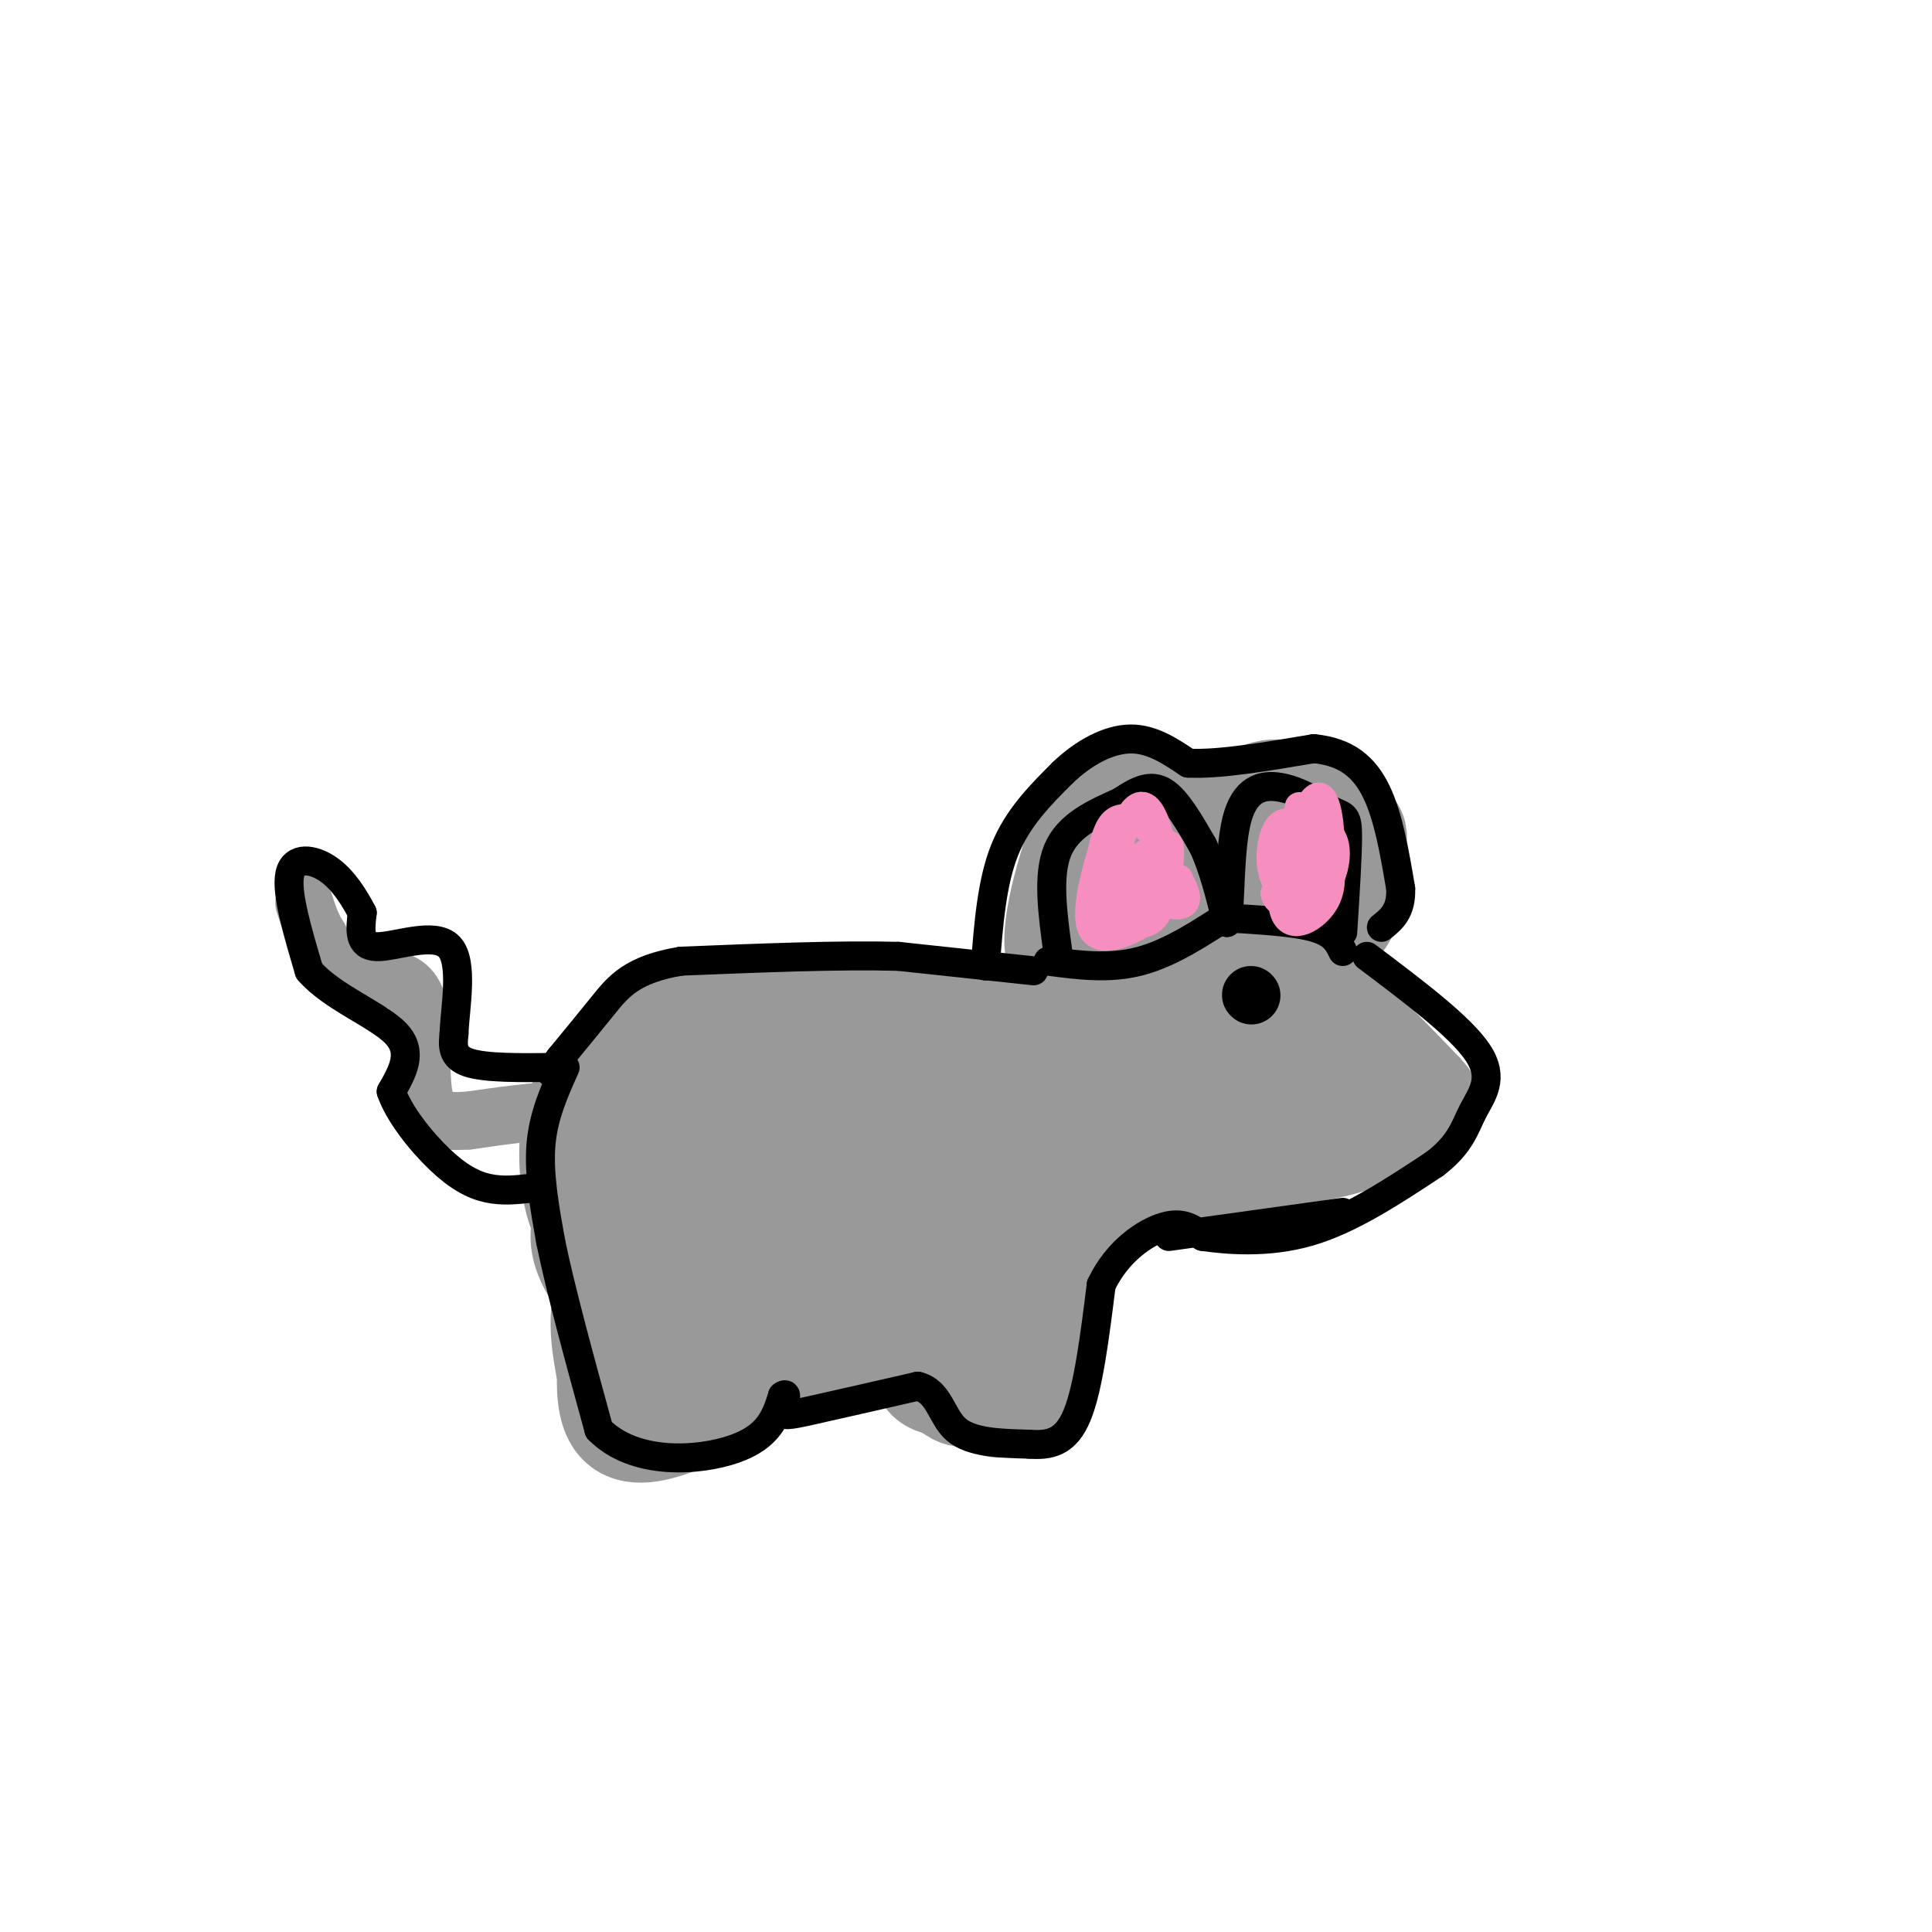 <svg viewBox='0 0 400 400' version='1.1' xmlns='http://www.w3.org/2000/svg' xmlns:xlink='http://www.w3.org/1999/xlink'><g fill='none' stroke='rgb(153,153,153)' stroke-width='6' stroke-linecap='round' stroke-linejoin='round'><path d='M239,197c0.000,0.000 30.000,1.000 30,1'/><path d='M269,198c7.022,0.733 9.578,2.067 14,6c4.422,3.933 10.711,10.467 17,17'/><path d='M300,221c3.167,3.500 2.583,3.750 2,4'/><path d='M240,202c-3.500,0.667 -7.000,1.333 -9,3c-2.000,1.667 -2.500,4.333 -3,7'/><path d='M228,212c-1.267,5.089 -2.933,14.311 -2,20c0.933,5.689 4.467,7.844 8,10'/><path d='M238,205c-1.667,18.083 -3.333,36.167 -3,37c0.333,0.833 2.667,-15.583 5,-32'/><path d='M240,210c-0.143,1.405 -3.000,20.917 -5,21c-2.000,0.083 -3.143,-19.262 -4,-21c-0.857,-1.738 -1.429,14.131 -2,30'/><path d='M229,240c-0.333,5.000 -0.167,2.500 0,0'/></g>
<g fill='none' stroke='rgb(153,153,153)' stroke-width='20' stroke-linecap='round' stroke-linejoin='round'><path d='M241,207c-0.453,11.346 -0.906,22.692 0,27c0.906,4.308 3.171,1.577 5,-2c1.829,-3.577 3.223,-8.002 4,-11c0.777,-2.998 0.936,-4.571 0,-6c-0.936,-1.429 -2.968,-2.715 -5,-4'/><path d='M245,211c-2.259,2.501 -5.406,10.753 -4,15c1.406,4.247 7.367,4.489 12,2c4.633,-2.489 7.940,-7.709 9,-11c1.060,-3.291 -0.126,-4.655 -2,-6c-1.874,-1.345 -4.437,-2.673 -7,-4'/><path d='M253,207c-3.083,-1.452 -7.292,-3.083 -3,-2c4.292,1.083 17.083,4.881 24,8c6.917,3.119 7.958,5.560 9,8'/><path d='M283,221c2.464,3.506 4.124,8.270 3,9c-1.124,0.730 -5.033,-2.573 -12,-4c-6.967,-1.427 -16.990,-0.979 -22,0c-5.010,0.979 -5.005,2.490 -5,4'/><path d='M247,230c6.976,1.690 26.917,3.917 37,3c10.083,-0.917 10.310,-4.976 10,-6c-0.310,-1.024 -1.155,0.988 -2,3'/><path d='M292,230c-2.095,2.071 -6.333,5.750 -16,8c-9.667,2.250 -24.762,3.071 -28,3c-3.238,-0.071 5.381,-1.036 14,-2'/><path d='M262,239c7.893,-1.429 20.625,-4.000 27,-7c6.375,-3.000 6.393,-6.429 3,-6c-3.393,0.429 -10.196,4.714 -17,9'/><path d='M275,235c-6.289,2.956 -13.511,5.844 -21,7c-7.489,1.156 -15.244,0.578 -23,0'/><path d='M235,205c0.000,0.000 -9.000,-9.000 -9,-9'/><path d='M226,196c-1.810,-4.187 -1.836,-10.153 -1,-15c0.836,-4.847 2.533,-8.574 5,-11c2.467,-2.426 5.705,-3.550 8,-2c2.295,1.550 3.648,5.775 5,10'/><path d='M243,178c1.155,6.643 1.542,18.250 0,22c-1.542,3.750 -5.012,-0.357 -6,-5c-0.988,-4.643 0.506,-9.821 2,-15'/><path d='M239,180c0.940,-3.204 2.291,-3.715 1,-6c-1.291,-2.285 -5.224,-6.344 -8,-3c-2.776,3.344 -4.393,14.092 -3,20c1.393,5.908 5.798,6.975 10,7c4.202,0.025 8.201,-0.993 10,-4c1.799,-3.007 1.400,-8.004 1,-13'/><path d='M250,181c-0.021,-3.915 -0.573,-7.201 -2,-10c-1.427,-2.799 -3.728,-5.109 -7,-6c-3.272,-0.891 -7.516,-0.363 -10,-1c-2.484,-0.637 -3.207,-2.441 -6,4c-2.793,6.441 -7.655,21.126 -7,28c0.655,6.874 6.828,5.937 13,5'/><path d='M231,201c4.000,0.167 7.500,-1.917 11,-4'/><path d='M252,185c1.750,-8.333 3.500,-16.667 7,-20c3.500,-3.333 8.750,-1.667 14,0'/><path d='M273,165c3.654,1.896 5.790,6.638 7,11c1.210,4.362 1.496,8.346 0,12c-1.496,3.654 -4.772,6.980 -8,9c-3.228,2.020 -6.408,2.736 -9,1c-2.592,-1.736 -4.598,-5.925 -4,-10c0.598,-4.075 3.799,-8.038 7,-12'/><path d='M266,176c4.250,-3.476 11.375,-6.167 14,-5c2.625,1.167 0.750,6.190 -1,9c-1.750,2.810 -3.375,3.405 -5,4'/><path d='M230,226c-1.780,-4.131 -3.560,-8.262 -9,-11c-5.440,-2.738 -14.542,-4.083 -23,-3c-8.458,1.083 -16.274,4.595 -22,9c-5.726,4.405 -9.363,9.702 -13,15'/><path d='M163,236c-3.212,5.984 -4.742,13.443 -4,18c0.742,4.557 3.756,6.211 7,8c3.244,1.789 6.720,3.712 14,5c7.280,1.288 18.366,1.939 27,-1c8.634,-2.939 14.817,-9.470 21,-16'/><path d='M228,250c4.574,-6.754 5.510,-15.639 5,-20c-0.510,-4.361 -2.466,-4.199 -10,-5c-7.534,-0.801 -20.646,-2.565 -34,-1c-13.354,1.565 -26.951,6.461 -32,13c-5.049,6.539 -1.552,14.722 2,19c3.552,4.278 7.158,4.651 13,4c5.842,-0.651 13.921,-2.325 22,-4'/><path d='M194,256c7.458,-5.062 15.103,-15.718 15,-21c-0.103,-5.282 -7.954,-5.192 -17,-5c-9.046,0.192 -19.285,0.484 -23,3c-3.715,2.516 -0.904,7.255 0,10c0.904,2.745 -0.097,3.495 6,5c6.097,1.505 19.294,3.764 28,3c8.706,-0.764 12.921,-4.552 16,-9c3.079,-4.448 5.023,-9.557 5,-13c-0.023,-3.443 -2.011,-5.222 -4,-7'/><path d='M220,222c-12.407,-2.713 -41.423,-5.994 -57,-6c-15.577,-0.006 -17.715,3.263 -21,6c-3.285,2.737 -7.717,4.940 -11,9c-3.283,4.060 -5.416,9.975 -7,16c-1.584,6.025 -2.619,12.161 3,17c5.619,4.839 17.891,8.383 27,9c9.109,0.617 15.054,-1.691 21,-4'/><path d='M175,269c6.414,-3.198 11.949,-9.193 15,-13c3.051,-3.807 3.618,-5.426 4,-9c0.382,-3.574 0.580,-9.102 0,-13c-0.580,-3.898 -1.939,-6.168 -7,-8c-5.061,-1.832 -13.826,-3.228 -22,-2c-8.174,1.228 -15.757,5.080 -20,7c-4.243,1.920 -5.145,1.907 -6,6c-0.855,4.093 -1.662,12.293 -2,16c-0.338,3.707 -0.206,2.921 3,4c3.206,1.079 9.488,4.023 15,5c5.512,0.977 10.256,-0.011 15,-1'/><path d='M170,261c8.417,-4.246 21.961,-14.359 29,-22c7.039,-7.641 7.574,-12.808 5,-16c-2.574,-3.192 -8.257,-4.407 -14,-6c-5.743,-1.593 -11.548,-3.564 -20,-2c-8.452,1.564 -19.552,6.664 -26,10c-6.448,3.336 -8.244,4.908 -10,11c-1.756,6.092 -3.473,16.704 -3,24c0.473,7.296 3.137,11.275 8,14c4.863,2.725 11.925,4.195 18,5c6.075,0.805 11.164,0.944 16,0c4.836,-0.944 9.418,-2.972 14,-5'/><path d='M187,274c3.853,-1.743 6.484,-3.599 11,-7c4.516,-3.401 10.915,-8.345 12,-15c1.085,-6.655 -3.145,-15.019 -7,-21c-3.855,-5.981 -7.337,-9.578 -15,-12c-7.663,-2.422 -19.508,-3.670 -28,-2c-8.492,1.670 -13.633,6.257 -19,11c-5.367,4.743 -10.962,9.641 -13,15c-2.038,5.359 -0.519,11.180 1,17'/><path d='M129,260c3.422,4.246 11.478,6.359 20,8c8.522,1.641 17.511,2.808 27,1c9.489,-1.808 19.477,-6.591 26,-12c6.523,-5.409 9.582,-11.444 11,-18c1.418,-6.556 1.194,-13.634 -2,-19c-3.194,-5.366 -9.360,-9.022 -15,-11c-5.640,-1.978 -10.754,-2.280 -19,0c-8.246,2.280 -19.623,7.140 -31,12'/><path d='M146,221c-8.480,4.246 -14.182,8.860 -18,14c-3.818,5.140 -5.754,10.804 -7,15c-1.246,4.196 -1.804,6.923 0,11c1.804,4.077 5.970,9.504 10,13c4.030,3.496 7.926,5.061 18,5c10.074,-0.061 26.328,-1.747 37,-4c10.672,-2.253 15.764,-5.072 20,-10c4.236,-4.928 7.618,-11.964 11,-19'/><path d='M217,246c2.000,-6.000 1.500,-11.500 1,-17'/><path d='M185,234c2.008,-1.738 4.016,-3.477 4,-6c-0.016,-2.523 -2.056,-5.831 -9,-8c-6.944,-2.169 -18.793,-3.199 -26,-3c-7.207,0.199 -9.774,1.628 -13,5c-3.226,3.372 -7.113,8.686 -11,14'/><path d='M130,236c-2.318,5.713 -2.614,12.996 0,18c2.614,5.004 8.139,7.729 15,10c6.861,2.271 15.060,4.089 23,1c7.940,-3.089 15.622,-11.085 20,-16c4.378,-4.915 5.452,-6.751 5,-13c-0.452,-6.249 -2.429,-16.913 -4,-22c-1.571,-5.087 -2.734,-4.596 -8,-5c-5.266,-0.404 -14.633,-1.702 -24,-3'/><path d='M157,206c-7.219,0.442 -13.265,3.046 -18,6c-4.735,2.954 -8.157,6.257 -11,9c-2.843,2.743 -5.107,4.926 -7,8c-1.893,3.074 -3.415,7.041 -1,13c2.415,5.959 8.765,13.912 16,18c7.235,4.088 15.353,4.311 22,4c6.647,-0.311 11.824,-1.155 17,-2'/><path d='M175,262c4.780,-1.221 8.231,-3.273 11,-5c2.769,-1.727 4.855,-3.129 5,-8c0.145,-4.871 -1.652,-13.211 -4,-19c-2.348,-5.789 -5.248,-9.026 -12,-11c-6.752,-1.974 -17.356,-2.685 -26,-2c-8.644,0.685 -15.327,2.767 -20,5c-4.673,2.233 -7.337,4.616 -10,7'/><path d='M119,229c-2.000,5.178 -2.000,14.622 0,21c2.000,6.378 6.000,9.689 10,13'/><path d='M136,267c-0.317,3.016 -0.635,6.032 0,9c0.635,2.968 2.222,5.888 5,8c2.778,2.112 6.748,3.415 9,0c2.252,-3.415 2.786,-11.547 1,-15c-1.786,-3.453 -5.893,-2.226 -10,-1'/><path d='M141,268c-2.702,2.772 -4.458,10.201 -2,14c2.458,3.799 9.128,3.968 13,2c3.872,-1.968 4.945,-6.074 4,-9c-0.945,-2.926 -3.908,-4.672 -7,-6c-3.092,-1.328 -6.312,-2.236 -9,-1c-2.688,1.236 -4.844,4.618 -7,8'/><path d='M133,276c-2.045,3.242 -3.657,7.348 -3,10c0.657,2.652 3.584,3.849 7,5c3.416,1.151 7.321,2.256 10,0c2.679,-2.256 4.130,-7.873 4,-11c-0.130,-3.127 -1.843,-3.765 -5,-5c-3.157,-1.235 -7.759,-3.067 -10,-1c-2.241,2.067 -2.120,8.034 -2,14'/><path d='M134,288c1.333,3.116 5.665,3.908 9,1c3.335,-2.908 5.673,-9.514 4,-12c-1.673,-2.486 -7.356,-0.852 -11,2c-3.644,2.852 -5.250,6.922 -6,10c-0.750,3.078 -0.643,5.165 0,6c0.643,0.835 1.821,0.417 3,0'/><path d='M196,265c-1.605,0.246 -3.209,0.492 -4,3c-0.791,2.508 -0.767,7.278 0,10c0.767,2.722 2.279,3.395 4,4c1.721,0.605 3.652,1.143 5,-2c1.348,-3.143 2.114,-9.965 2,-14c-0.114,-4.035 -1.108,-5.283 -3,-6c-1.892,-0.717 -4.682,-0.904 -6,1c-1.318,1.904 -1.162,5.897 0,11c1.162,5.103 3.332,11.315 5,14c1.668,2.685 2.834,1.842 4,1'/><path d='M203,287c2.789,-0.561 7.762,-2.464 10,-8c2.238,-5.536 1.742,-14.705 -1,-18c-2.742,-3.295 -7.730,-0.714 -11,1c-3.270,1.714 -4.823,2.563 -7,7c-2.177,4.437 -4.978,12.462 -3,16c1.978,3.538 8.735,2.591 13,2c4.265,-0.591 6.038,-0.824 7,-5c0.962,-4.176 1.114,-12.295 1,-16c-0.114,-3.705 -0.492,-2.998 -3,-3c-2.508,-0.002 -7.145,-0.715 -9,2c-1.855,2.715 -0.927,8.857 0,15'/><path d='M200,280c2.400,4.124 8.398,6.935 12,4c3.602,-2.935 4.806,-11.614 4,-16c-0.806,-4.386 -3.622,-4.478 -7,-5c-3.378,-0.522 -7.318,-1.472 -10,2c-2.682,3.472 -4.106,11.368 -4,16c0.106,4.632 1.742,5.999 5,8c3.258,2.001 8.138,4.635 11,1c2.862,-3.635 3.706,-13.537 3,-19c-0.706,-5.463 -2.962,-6.485 -6,-6c-3.038,0.485 -6.856,2.477 -9,6c-2.144,3.523 -2.612,8.578 -1,12c1.612,3.422 5.306,5.211 9,7'/><path d='M207,290c3.559,-0.432 7.957,-5.012 10,-9c2.043,-3.988 1.733,-7.383 0,-11c-1.733,-3.617 -4.887,-7.455 -8,-9c-3.113,-1.545 -6.186,-0.797 -9,4c-2.814,4.797 -5.370,13.642 -6,18c-0.630,4.358 0.667,4.229 2,5c1.333,0.771 2.701,2.441 6,1c3.299,-1.441 8.530,-5.995 10,-10c1.470,-4.005 -0.822,-7.463 -4,-9c-3.178,-1.537 -7.244,-1.154 -10,1c-2.756,2.154 -4.204,6.080 -5,9c-0.796,2.920 -0.942,4.834 0,6c0.942,1.166 2.971,1.583 5,2'/><path d='M137,274c-0.760,3.119 -1.519,6.238 0,9c1.519,2.762 5.317,5.169 8,6c2.683,0.831 4.251,0.088 5,-3c0.749,-3.088 0.680,-8.521 0,-12c-0.680,-3.479 -1.970,-5.004 -4,-6c-2.030,-0.996 -4.801,-1.465 -8,0c-3.199,1.465 -6.827,4.862 -9,8c-2.173,3.138 -2.892,6.016 -1,9c1.892,2.984 6.394,6.073 10,7c3.606,0.927 6.316,-0.306 8,-3c1.684,-2.694 2.342,-6.847 3,-11'/><path d='M149,278c0.857,-3.234 1.501,-5.818 -2,-9c-3.501,-3.182 -11.146,-6.963 -16,-2c-4.854,4.963 -6.915,18.669 -5,25c1.915,6.331 7.807,5.288 12,4c4.193,-1.288 6.687,-2.822 8,-4c1.313,-1.178 1.446,-2.001 3,-7c1.554,-4.999 4.530,-14.175 3,-19c-1.530,-4.825 -7.566,-5.299 -13,-5c-5.434,0.299 -10.267,1.371 -12,5c-1.733,3.629 -0.367,9.814 1,16'/><path d='M128,282c1.583,3.699 5.042,4.946 8,6c2.958,1.054 5.415,1.916 7,-2c1.585,-3.916 2.298,-12.610 2,-17c-0.298,-4.390 -1.606,-4.476 -5,-5c-3.394,-0.524 -8.875,-1.487 -12,0c-3.125,1.487 -3.893,5.425 -4,9c-0.107,3.575 0.446,6.788 1,10'/></g>
<g fill='none' stroke='rgb(153,153,153)' stroke-width='12' stroke-linecap='round' stroke-linejoin='round'><path d='M129,241c-0.578,-3.000 -1.156,-6.000 -3,-8c-1.844,-2.000 -4.956,-3.000 -10,-3c-5.044,-0.000 -12.022,1.000 -19,2'/><path d='M97,232c-4.961,0.308 -7.862,0.077 -9,-4c-1.138,-4.077 -0.511,-12.000 -1,-17c-0.489,-5.000 -2.093,-7.077 -5,-8c-2.907,-0.923 -7.116,-0.692 -10,-2c-2.884,-1.308 -4.442,-4.154 -6,-7'/><path d='M66,194c-1.500,-2.333 -2.250,-4.667 -3,-7'/></g>
<g fill='none' stroke='rgb(0,0,0)' stroke-width='12' stroke-linecap='round' stroke-linejoin='round'><path d='M259,206c0.000,0.000 0.100,0.100 0.1,0.1'/></g>
<g fill='none' stroke='rgb(0,0,0)' stroke-width='6' stroke-linecap='round' stroke-linejoin='round'><path d='M219,197c-1.083,-7.917 -2.167,-15.833 0,-21c2.167,-5.167 7.583,-7.583 13,-10'/><path d='M232,166c3.667,-2.489 6.333,-3.711 9,-2c2.667,1.711 5.333,6.356 8,11'/><path d='M249,175c2.167,4.500 3.583,10.250 5,16'/><path d='M254,191c0.821,-1.798 0.375,-14.292 2,-21c1.625,-6.708 5.321,-7.631 9,-7c3.679,0.631 7.339,2.815 11,5'/><path d='M276,168c2.422,1.000 2.978,1.000 3,5c0.022,4.000 -0.489,12.000 -1,20'/><path d='M217,199c6.333,0.833 12.667,1.667 19,0c6.333,-1.667 12.667,-5.833 19,-10'/><path d='M253,190c7.417,0.417 14.833,0.833 19,2c4.167,1.167 5.083,3.083 6,5'/><path d='M214,201c0.000,0.000 -28.000,-3.000 -28,-3'/><path d='M186,198c-12.167,-0.333 -28.583,0.333 -45,1'/><path d='M141,199c-10.156,1.667 -13.044,5.333 -16,9c-2.956,3.667 -5.978,7.333 -9,11'/><path d='M116,219c-1.833,2.333 -1.917,2.667 -2,3'/><path d='M117,221c-2.250,5.000 -4.500,10.000 -5,16c-0.500,6.000 0.750,13.000 2,20'/><path d='M114,257c2.000,9.833 6.000,24.417 10,39'/><path d='M124,296c7.333,7.444 20.667,6.556 28,4c7.333,-2.556 8.667,-6.778 10,-11'/><path d='M162,289c1.452,-1.083 0.083,1.708 0,3c-0.083,1.292 1.119,1.083 6,0c4.881,-1.083 13.440,-3.042 22,-5'/><path d='M190,287c4.533,1.089 4.867,6.311 8,9c3.133,2.689 9.067,2.844 15,3'/><path d='M213,299c4.333,0.333 7.667,-0.333 10,-6c2.333,-5.667 3.667,-16.333 5,-27'/><path d='M228,266c3.311,-6.956 9.089,-10.844 13,-12c3.911,-1.156 5.956,0.422 8,2'/><path d='M249,256c4.978,0.711 13.422,1.489 22,-1c8.578,-2.489 17.289,-8.244 26,-14'/><path d='M297,241c5.500,-4.179 6.250,-7.625 8,-11c1.750,-3.375 4.500,-6.679 1,-12c-3.500,-5.321 -13.250,-12.661 -23,-20'/><path d='M242,256c0.000,0.000 36.000,-5.000 36,-5'/><path d='M204,200c0.667,-8.667 1.333,-17.333 4,-24c2.667,-6.667 7.333,-11.333 12,-16'/><path d='M220,160c4.444,-4.267 9.556,-6.933 14,-7c4.444,-0.067 8.222,2.467 12,5'/><path d='M246,158c6.333,0.333 16.167,-1.333 26,-3'/><path d='M272,155c6.711,0.644 10.489,3.756 13,9c2.511,5.244 3.756,12.622 5,20'/><path d='M290,184c0.167,4.667 -1.917,6.333 -4,8'/><path d='M115,221c-7.250,0.083 -14.500,0.167 -18,-1c-3.500,-1.167 -3.250,-3.583 -3,-6'/><path d='M94,214c0.167,-5.083 2.083,-14.792 -1,-18c-3.083,-3.208 -11.167,0.083 -15,0c-3.833,-0.083 -3.417,-3.542 -3,-7'/><path d='M75,189c-1.524,-2.940 -3.833,-6.792 -7,-9c-3.167,-2.208 -7.190,-2.774 -8,1c-0.810,3.774 1.595,11.887 4,20'/><path d='M64,201c4.667,5.467 14.333,9.133 18,13c3.667,3.867 1.333,7.933 -1,12'/><path d='M81,226c1.619,4.667 6.167,10.333 10,14c3.833,3.667 6.952,5.333 10,6c3.048,0.667 6.024,0.333 9,0'/></g>
<g fill='none' stroke='rgb(246,143,191)' stroke-width='6' stroke-linecap='round' stroke-linejoin='round'><path d='M231,171c-2.564,6.899 -5.127,13.797 -5,17c0.127,3.203 2.946,2.709 6,1c3.054,-1.709 6.343,-4.635 8,-7c1.657,-2.365 1.681,-4.170 1,-6c-0.681,-1.830 -2.068,-3.685 -4,-5c-1.932,-1.315 -4.409,-2.090 -6,-1c-1.591,1.090 -2.295,4.045 -3,7'/><path d='M228,177c-1.361,4.406 -3.265,11.921 -2,15c1.265,3.079 5.698,1.722 9,0c3.302,-1.722 5.473,-3.809 6,-8c0.527,-4.191 -0.591,-10.485 -2,-14c-1.409,-3.515 -3.110,-4.251 -5,-1c-1.890,3.251 -3.970,10.491 -5,15c-1.030,4.509 -1.008,6.288 0,7c1.008,0.712 3.004,0.356 5,0'/><path d='M234,191c1.956,0.238 4.347,0.835 6,-3c1.653,-3.835 2.567,-12.100 2,-13c-0.567,-0.900 -2.614,5.565 -2,9c0.614,3.435 3.890,3.838 5,3c1.110,-0.838 0.055,-2.919 -1,-5'/><path d='M244,182c-0.167,-0.667 -0.083,0.167 0,1'/><path d='M269,167c-0.496,4.392 -0.992,8.785 -1,11c-0.008,2.215 0.472,2.254 2,3c1.528,0.746 4.104,2.201 5,-2c0.896,-4.201 0.113,-14.057 -2,-14c-2.113,0.057 -5.557,10.029 -9,20'/><path d='M264,185c0.586,3.349 6.552,1.722 9,1c2.448,-0.722 1.378,-0.538 1,-3c-0.378,-2.462 -0.065,-7.571 -1,-11c-0.935,-3.429 -3.116,-5.177 -5,-1c-1.884,4.177 -3.469,14.278 -2,18c1.469,3.722 5.991,1.063 8,-2c2.009,-3.063 1.504,-6.532 1,-10'/><path d='M275,177c-2.095,-3.814 -7.832,-8.348 -10,-6c-2.168,2.348 -0.767,11.578 1,15c1.767,3.422 3.899,1.037 5,-2c1.101,-3.037 1.172,-6.725 0,-9c-1.172,-2.275 -3.586,-3.138 -6,-4'/><path d='M265,171c-1.624,1.525 -2.683,7.337 -1,11c1.683,3.663 6.107,5.179 9,3c2.893,-2.179 4.255,-8.051 3,-11c-1.255,-2.949 -5.128,-2.974 -9,-3'/><path d='M267,171c-1.667,0.500 -1.333,3.250 -1,6'/><path d='M232,176c-0.378,5.822 -0.756,11.644 1,11c1.756,-0.644 5.644,-7.756 6,-10c0.356,-2.244 -2.822,0.378 -6,3'/></g>
</svg>